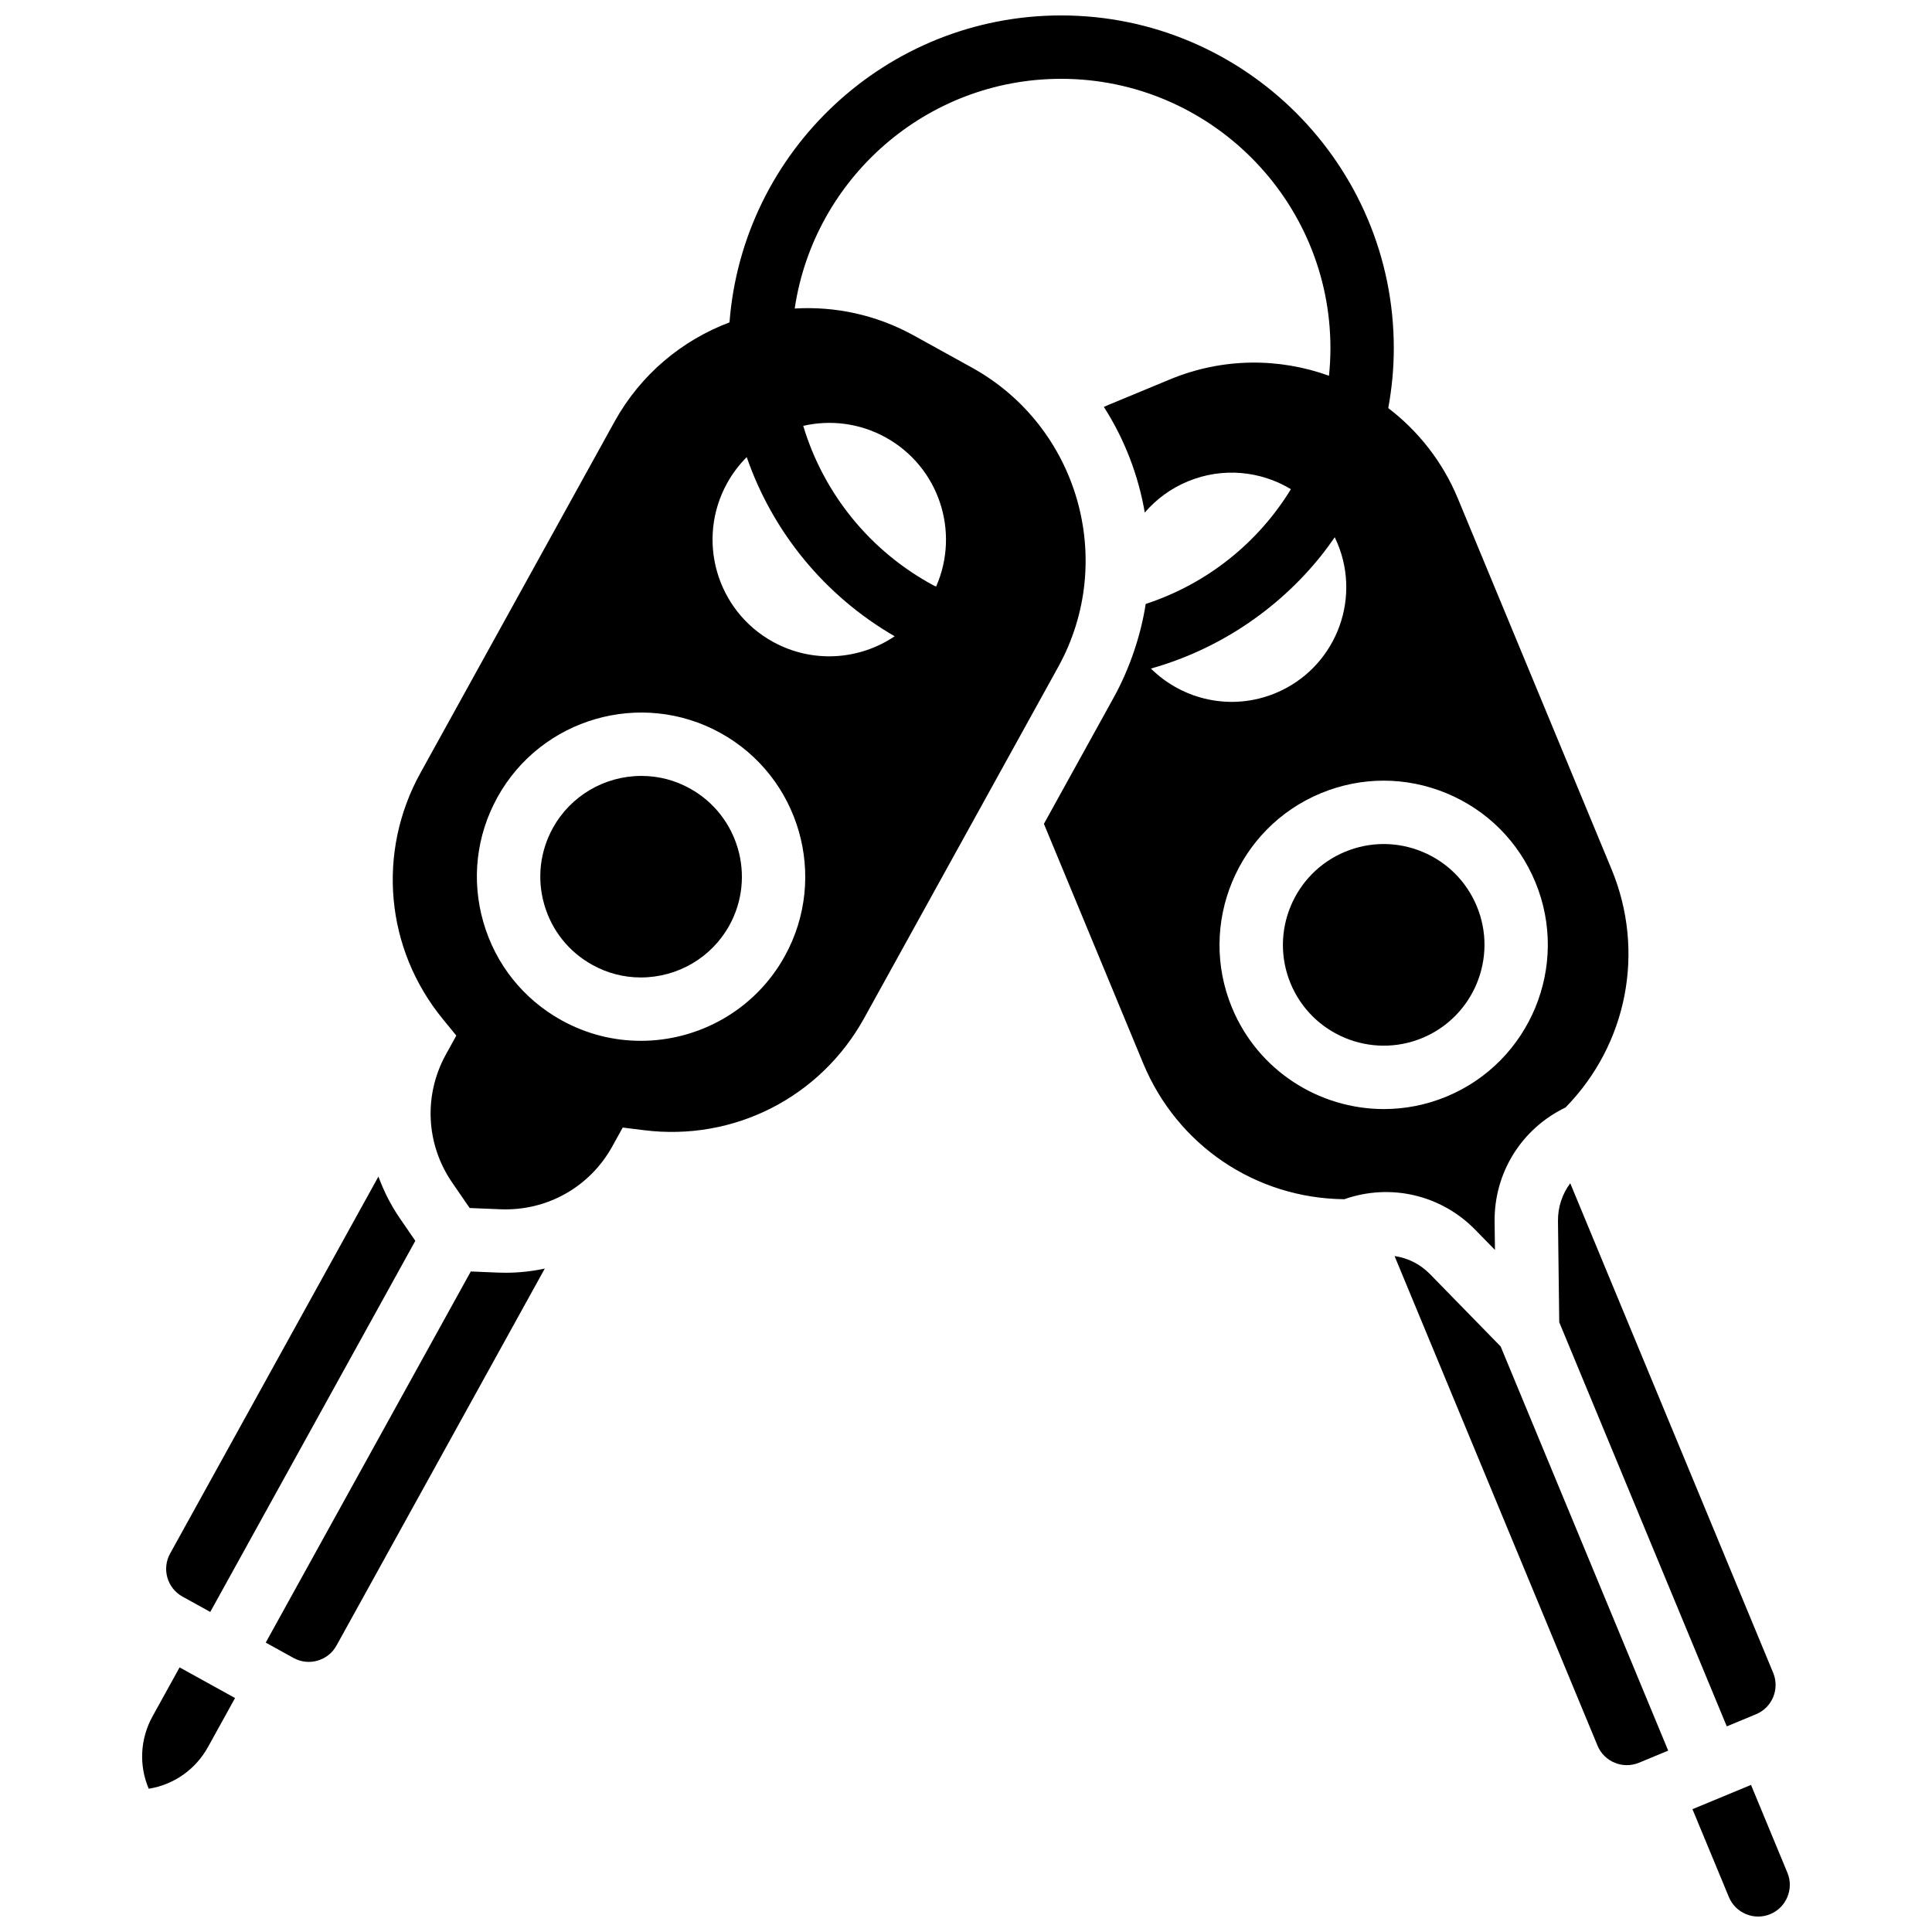 <?xml version="1.0" encoding="UTF-8"?>
<!-- Uploaded to: ICON Repo, www.iconrepo.com, Generator: ICON Repo Mixer Tools -->
<svg width="800px" height="800px" version="1.1" viewBox="144 144 512 512" xmlns="http://www.w3.org/2000/svg">
 <defs>
  <clipPath id="b">
   <path d="m248 148.09h328v327.91h-328z"/>
  </clipPath>
  <clipPath id="a">
   <path d="m592 617h27v34.902h-27z"/>
  </clipPath>
 </defs>
 <path d="m326.82 352.95c-3.992-2.207-8.312-3.324-12.844-3.324-9.77 0-18.754 5.281-23.453 13.789-3.449 6.246-4.262 13.461-2.285 20.312 1.977 6.856 6.504 12.531 12.75 15.984 3.992 2.207 8.312 3.324 12.844 3.324 9.77 0 18.754-5.281 23.453-13.785 7.121-12.895 2.43-29.176-10.465-36.301z"/>
 <path d="m275.93 481.25-7.164-0.297-54.344 98.352 7.348 4.062c1.965 1.086 4.231 1.34 6.387 0.719 2.156-0.621 3.941-2.043 5.023-4.008l55.195-99.895c-3.367 0.723-6.84 1.109-10.375 1.109-0.688 0-1.379-0.016-2.07-0.043z"/>
 <path d="m556.88 467.6 0.336 26.805 44.398 107.1 7.758-3.215c4.277-1.773 6.312-6.695 4.539-10.973l-53.781-129.74c-2.109 2.82-3.297 6.309-3.25 10.02z"/>
 <path d="m192.37 567.12 7.352 4.062 54.344-98.352-4.062-5.91c-2.414-3.512-4.301-7.25-5.715-11.121l-55.207 99.91c-1.086 1.961-1.34 4.231-0.719 6.387 0.621 2.156 2.047 3.938 4.008 5.023z"/>
 <path d="m184.43 598.84c-3.324 6.016-3.633 13.051-1.016 19.195 6.598-1.055 12.387-5.059 15.715-11.074l7.164-12.965-14.699-8.121z"/>
 <g clip-path="url(#b)">
  <path d="m540.18 475.24-0.094-7.434c-0.164-13.031 7.164-24.723 18.793-30.309 16.406-16.77 21.207-41.406 12.188-63.168l-40.711-98.207c-4.074-9.828-10.547-17.941-18.453-23.973 0.961-5.223 1.469-10.543 1.469-15.891 0-48.617-39.551-88.168-88.168-88.168-46.316 0-84.379 35.906-87.879 81.344-12.531 4.723-23.52 13.734-30.488 26.348l-51.414 93.051c-11.613 21.02-9.297 46.613 5.91 65.207l3.598 4.402-2.758 4.992c-5.957 10.797-5.32 23.812 1.668 33.973l4.625 6.727 8.156 0.336c12.324 0.504 23.684-5.883 29.652-16.676l2.754-4.984 5.641 0.703c23.828 2.981 46.73-8.68 58.348-29.703l51.414-93.051c15.57-28.18 5.312-63.777-22.871-79.348l-15.375-8.496c-10-5.527-20.934-7.785-31.578-7.156 5.102-34.391 34.812-60.871 70.602-60.871 39.355 0 71.371 32.02 71.371 71.371 0 2.469-0.137 4.906-0.383 7.316-13.215-4.769-28.176-4.824-42.145 0.969l-16.227 6.727c-0.434 0.18-0.859 0.379-1.289 0.57 5.469 8.531 9.137 18.074 10.844 27.992 3.004-3.5 6.848-6.371 11.398-8.258 9.27-3.844 19.348-2.75 27.328 2.062-8.625 14.102-22.082 25.039-38.484 30.418-0.648 4.211-1.695 8.398-3.094 12.523-1.414 4.184-3.191 8.305-5.398 12.305l-18.48 33.445 26.305 63.457c9.02 21.762 29.816 35.789 53.301 36.02 12.172-4.281 25.621-1.203 34.727 8.121zm-188.2-77.867c-7.926 14.344-22.82 22.457-38.152 22.457-7.109 0-14.316-1.742-20.969-5.418-10.172-5.621-17.547-14.863-20.762-26.031-3.219-11.164-1.895-22.918 3.727-33.09 11.602-20.996 38.125-28.641 59.117-17.039 20.996 11.602 28.641 38.121 17.039 59.121zm-3.172-83.301c-14.953-8.262-20.375-27.078-12.113-42.031 1.438-2.598 3.195-4.902 5.195-6.902 6.836 19.75 20.578 36.707 39.207 47.48-9.328 6.297-21.766 7.269-32.289 1.453zm29.918-54.145c14.117 7.801 19.734 25.012 13.363 39.496l-0.484-0.172c-17.043-9.113-29.355-24.477-34.742-42.395 7.156-1.645 14.926-0.762 21.863 3.07zm70.281 61.246c17.621-4.945 33.504-15.434 45.023-29.809 1.297-1.617 2.516-3.289 3.691-4.988 0.258 0.531 0.504 1.07 0.734 1.625 6.422 15.492-0.93 33.258-16.422 39.68-11.66 4.832-24.598 1.859-33.027-6.508zm61.738 116.74c-17.078 0-33.309-10.113-40.246-26.844-9.188-22.16 1.371-47.664 23.527-56.848 10.734-4.449 22.559-4.453 33.297-0.008 10.738 4.445 19.102 12.805 23.551 23.539 9.188 22.16-1.371 47.664-23.527 56.848-5.426 2.246-11.059 3.312-16.602 3.312z"/>
 </g>
 <g clip-path="url(#a)">
  <path d="m617.68 640.29-9.645-23.27-15.516 6.434 9.648 23.27c0.859 2.07 2.473 3.684 4.547 4.543s4.356 0.855 6.426 0c4.277-1.777 6.312-6.699 4.539-10.977z"/>
 </g>
 <path d="m522.96 481.65c-2.594-2.656-5.898-4.281-9.387-4.785l53.785 129.74c1.773 4.277 6.691 6.312 10.973 4.543l7.758-3.215-44.398-107.1z"/>
 <path d="m520.91 369.72c-3.293-1.363-6.754-2.043-10.215-2.043-3.469 0-6.93 0.684-10.23 2.051-13.605 5.641-20.086 21.297-14.445 34.906 5.641 13.605 21.297 20.086 34.906 14.445 13.605-5.641 20.086-21.297 14.445-34.906-2.734-6.59-7.867-11.723-14.461-14.453z"/>
</svg>